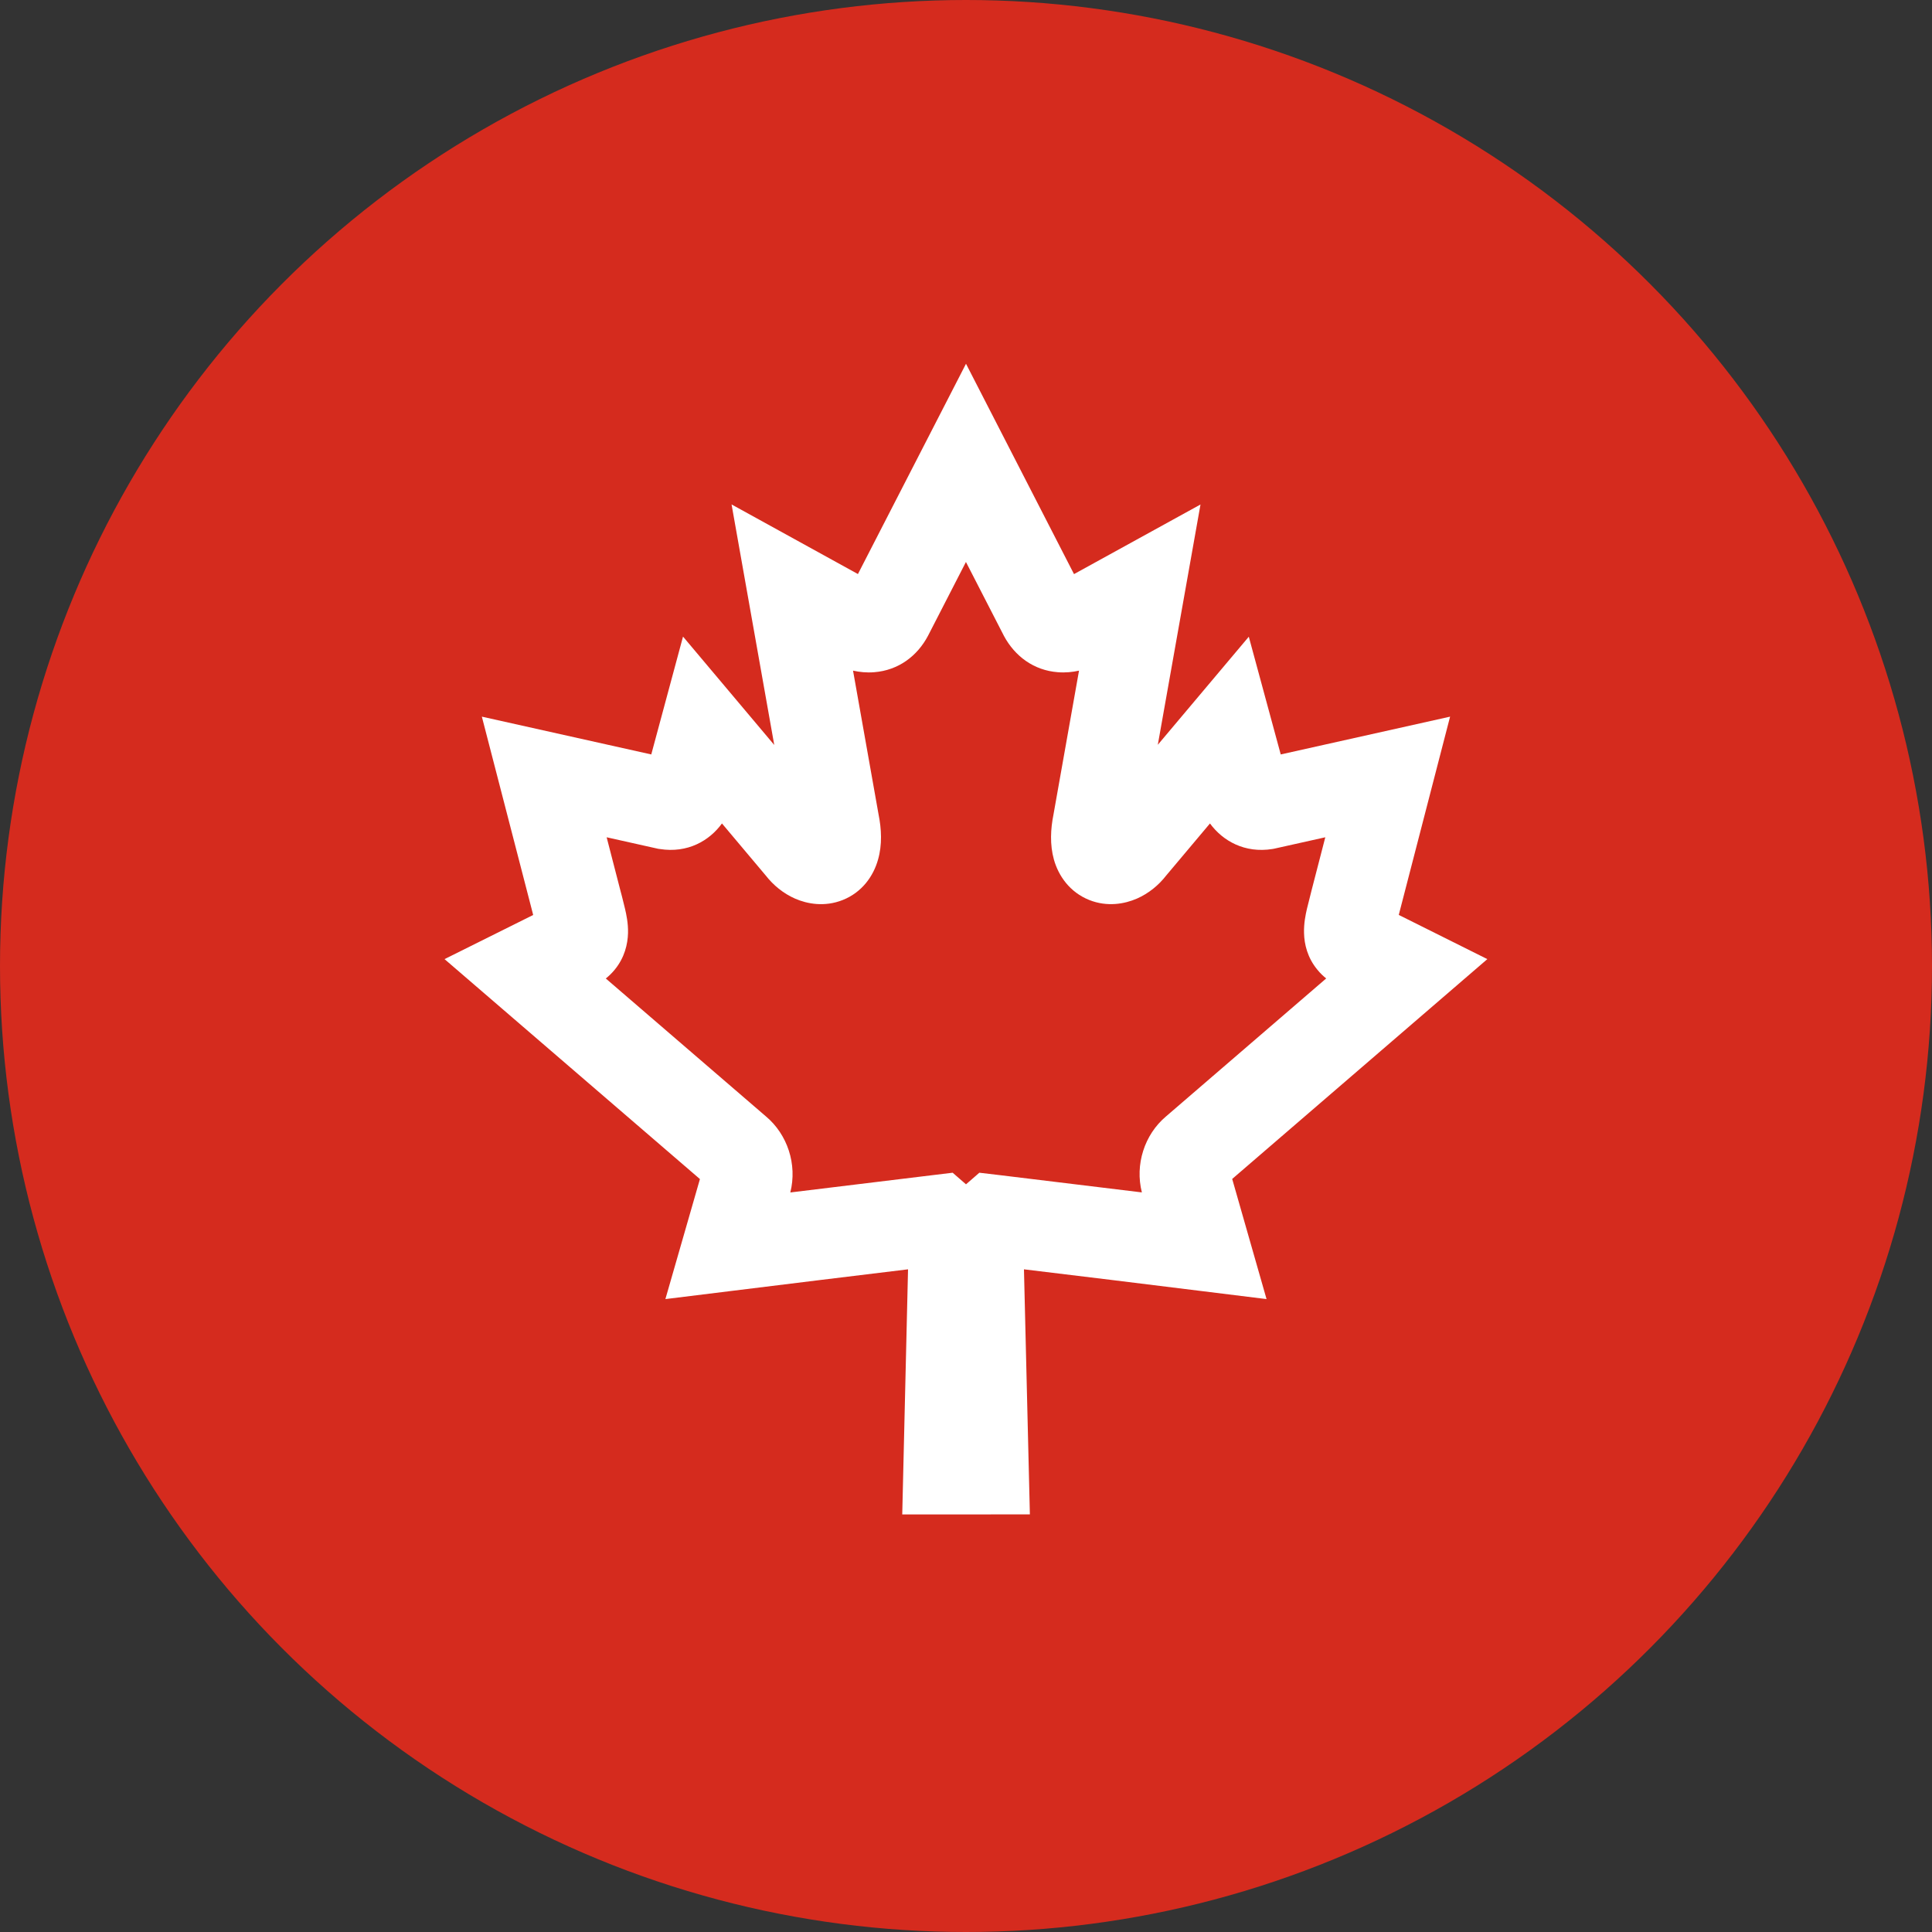 <svg width="32" height="32" viewBox="0 0 32 32" fill="none" xmlns="http://www.w3.org/2000/svg">
<rect x="0" y="0" width="32" height="32" fill="#333333" stroke="none"/>
<circle cx="16" cy="16" r="16" fill="#D52B1E"/>
<path fill-rule="evenodd" clip-rule="evenodd" d="M16 6.025L17.789 9.509L19.884 8.356L19.177 12.336L20.684 10.546L21.213 12.496L24.018 11.87L23.179 15.111C23.176 15.125 23.172 15.14 23.168 15.154L24.635 15.886L20.409 19.527L20.978 21.517L19.853 21.378C18.851 21.253 17.935 21.142 16.96 21.024L17.058 25.083L14.944 25.084L15.04 21.024C14.065 21.142 13.149 21.254 12.148 21.378L11.021 21.517L11.593 19.529L7.363 15.886L8.831 15.155C8.827 15.141 8.824 15.126 8.82 15.111L7.981 11.87L10.787 12.496L11.313 10.544L12.824 12.339L12.117 8.355L14.21 9.508L16 6.025ZM11.958 13.639C11.751 13.924 11.391 14.136 10.926 14.062L10.903 14.059L10.048 13.868L10.274 14.743C10.282 14.773 10.291 14.81 10.302 14.849C10.32 14.919 10.339 14.995 10.352 15.051C10.374 15.145 10.406 15.293 10.402 15.454C10.397 15.638 10.346 15.861 10.181 16.062C10.135 16.118 10.085 16.166 10.034 16.207L12.686 18.491C13.041 18.788 13.208 19.284 13.09 19.751C13.87 19.655 14.63 19.563 15.448 19.464L15.779 19.424L16 19.616L16.221 19.424L16.552 19.463C17.371 19.562 18.132 19.654 18.913 19.75C18.796 19.288 18.956 18.793 19.311 18.493L21.966 16.206C21.916 16.166 21.866 16.119 21.821 16.063C21.655 15.863 21.603 15.639 21.599 15.455C21.594 15.295 21.625 15.147 21.647 15.053C21.66 14.998 21.679 14.923 21.697 14.854C21.707 14.814 21.717 14.777 21.724 14.746L21.726 14.738L21.951 13.868L21.099 14.058L21.076 14.062C20.617 14.136 20.252 13.928 20.041 13.639L19.316 14.501C19.192 14.661 19.026 14.798 18.83 14.884C18.63 14.971 18.341 15.026 18.042 14.907C17.719 14.778 17.532 14.508 17.456 14.237C17.387 13.989 17.401 13.729 17.449 13.491L17.872 11.108C17.764 11.132 17.646 11.144 17.522 11.134C17.122 11.104 16.809 10.868 16.629 10.534L16.623 10.522L15.999 9.308L15.372 10.528C15.194 10.867 14.879 11.103 14.479 11.134C14.355 11.144 14.238 11.132 14.129 11.108L14.552 13.491C14.6 13.73 14.614 13.99 14.543 14.238C14.467 14.509 14.28 14.779 13.958 14.907C13.658 15.026 13.37 14.972 13.169 14.884C12.973 14.798 12.808 14.661 12.683 14.501L11.958 13.639ZM9.166 14.992C9.169 14.991 9.169 14.991 9.166 14.992ZM22.834 14.991C22.83 14.99 22.83 14.99 22.834 14.991Z" fill="white"/>
</svg>
